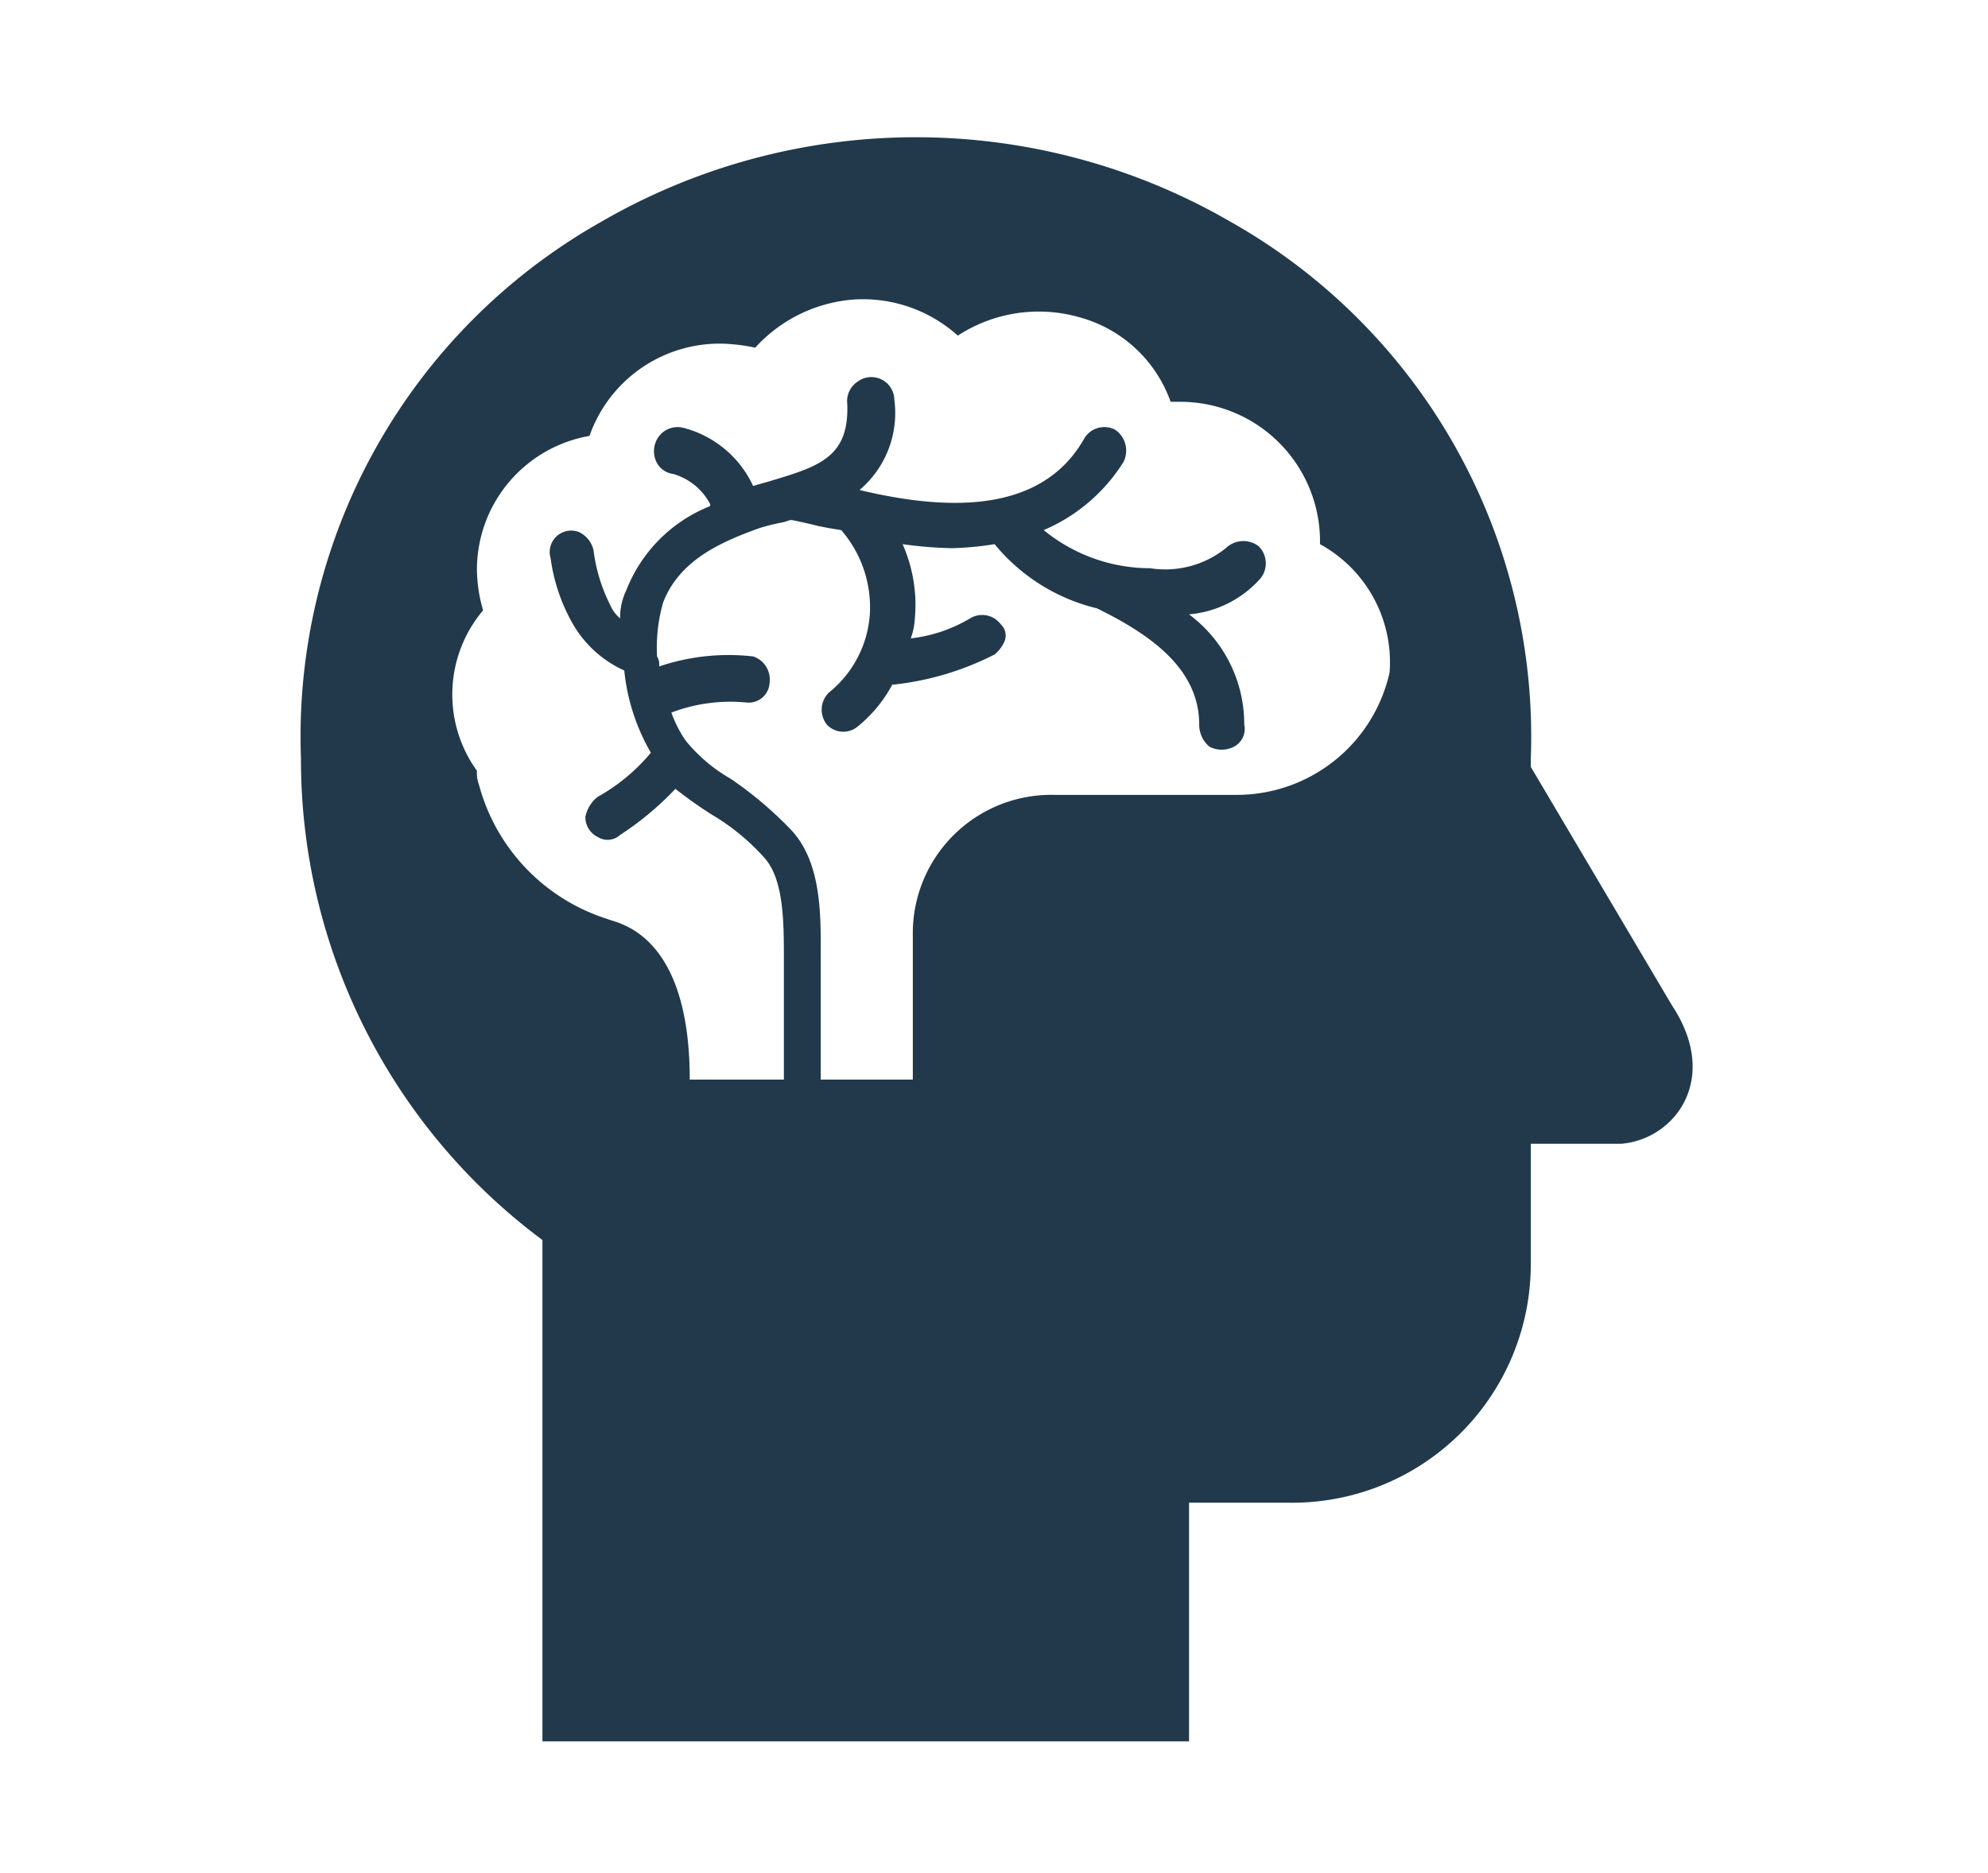 <svg xmlns="http://www.w3.org/2000/svg" xmlns:xlink="http://www.w3.org/1999/xlink" width="83.4" height="78.6" viewBox="0 0 83.4 78.6"><defs><style>.a{fill:#21394b;}.b{clip-path:url(#a);}.c{clip-path:url(#b);}</style><clipPath id="a"><rect class="a" width="83.4" height="78.6" rx="13.1" transform="translate(486.6 397.32)"/></clipPath><clipPath id="b"><rect class="a" width="83.399" height="81.738" transform="translate(486.6 395.752)"/></clipPath></defs><g transform="translate(-486.6 -397.32)"><g class="b"><g class="c"><path class="a" d="M556.743,439.51,550.819,429.5v-.336A24.809,24.809,0,0,0,538.2,406.613a26.333,26.333,0,0,0-26.354,0,24.81,24.81,0,0,0-12.62,22.548,25.135,25.135,0,0,0,10.13,20.194v21.036h27.127V460.378h4.207a10.01,10.01,0,0,0,10.129-10.013v-5.049H554.6C556.829,445.148,558.8,442.624,556.743,439.51Zm-18.285-8.835h-7.641a5.807,5.807,0,0,0-5.923,5.722v6.227h-3.863v-4.965c0-1.767.086-4.039-1.2-5.469A15.941,15.941,0,0,0,517.254,430a6.768,6.768,0,0,1-1.889-1.6,5.118,5.118,0,0,1-.6-1.178,6.945,6.945,0,0,1,3.177-.42.876.876,0,0,0,.944-.842,1.02,1.02,0,0,0-.687-1.094,9.086,9.086,0,0,0-3.949.421.622.622,0,0,0-.086-.421,6.866,6.866,0,0,1,.258-2.271c.687-1.767,2.4-2.525,4.035-3.114a9.05,9.05,0,0,1,1.03-.252l.257-.084h.086c.429.084.773.168,1.116.252l.429.084.516.084a4.946,4.946,0,0,1,1.2,3.534,4.619,4.619,0,0,1-1.716,3.282,1.006,1.006,0,0,0-.086,1.346.944.944,0,0,0,1.287.084,5.772,5.772,0,0,0,1.46-1.767h.086a12.163,12.163,0,0,0,4.206-1.262,1.5,1.5,0,0,0,.429-.589.646.646,0,0,0-.171-.673.974.974,0,0,0-1.288-.252,6.234,6.234,0,0,1-2.49.841,2.93,2.93,0,0,0,.172-.841,6.3,6.3,0,0,0-.515-3.114,16.826,16.826,0,0,0,2.06.169,12.934,12.934,0,0,0,1.8-.169,7.96,7.96,0,0,0,4.292,2.693c2.232,1.094,4.292,2.524,4.292,4.88a1.2,1.2,0,0,0,.43.926,1.116,1.116,0,0,0,1.03,0,.84.84,0,0,0,.429-.926,5.736,5.736,0,0,0-2.318-4.627,4.511,4.511,0,0,0,3.005-1.515,1.008,1.008,0,0,0-.086-1.346,1.058,1.058,0,0,0-1.374.084,4.066,4.066,0,0,1-3.176.841,7.046,7.046,0,0,1-4.464-1.6,7.329,7.329,0,0,0,3.348-2.86,1.065,1.065,0,0,0-.343-1.347.981.981,0,0,0-1.288.337c-1.459,2.608-4.55,3.366-9.443,2.187a4.228,4.228,0,0,0,1.46-3.786.965.965,0,0,0-1.546-.757.979.979,0,0,0-.429.925c.086,2.188-1.116,2.609-3.09,3.2-.258.084-.6.168-.859.252a4.442,4.442,0,0,0-2.919-2.44.981.981,0,0,0-.944.253,1.034,1.034,0,0,0-.257,1.009.914.914,0,0,0,.772.673,2.545,2.545,0,0,1,1.545,1.262v.085a6.252,6.252,0,0,0-3.519,3.534,2.636,2.636,0,0,0-.258,1.178,1.527,1.527,0,0,1-.429-.589,7,7,0,0,1-.687-2.272,1.116,1.116,0,0,0-.6-.757.9.9,0,0,0-1.2,1.093,7.614,7.614,0,0,0,.944,2.777,4.746,4.746,0,0,0,2.146,1.935,8.59,8.59,0,0,0,1.116,3.45,7.882,7.882,0,0,1-2.232,1.852,1.422,1.422,0,0,0-.515.841.922.922,0,0,0,.515.841.779.779,0,0,0,.944-.084,12.748,12.748,0,0,0,2.318-1.935,17.436,17.436,0,0,0,1.545,1.094,9.282,9.282,0,0,1,2.232,1.851c.773.925.773,2.693.773,4.207v5.049h-3.949c0-6.227-3.09-6.563-3.434-6.732a8.11,8.11,0,0,1-5.408-5.637,1.406,1.406,0,0,1-.086-.589,5.474,5.474,0,0,1,.258-6.732,6.277,6.277,0,0,1-.258-1.767,5.7,5.7,0,0,1,4.722-5.553,5.788,5.788,0,0,1,5.58-3.871,7.663,7.663,0,0,1,1.373.168,6.211,6.211,0,0,1,4.121-2.019,5.946,5.946,0,0,1,4.378,1.514,6.216,6.216,0,0,1,5.15-.757,5.62,5.62,0,0,1,3.778,3.534h.343a5.862,5.862,0,0,1,5.923,5.722v.252a5.645,5.645,0,0,1,2.919,5.386A6.568,6.568,0,0,1,538.458,430.675Z"/></g></g></g></svg>